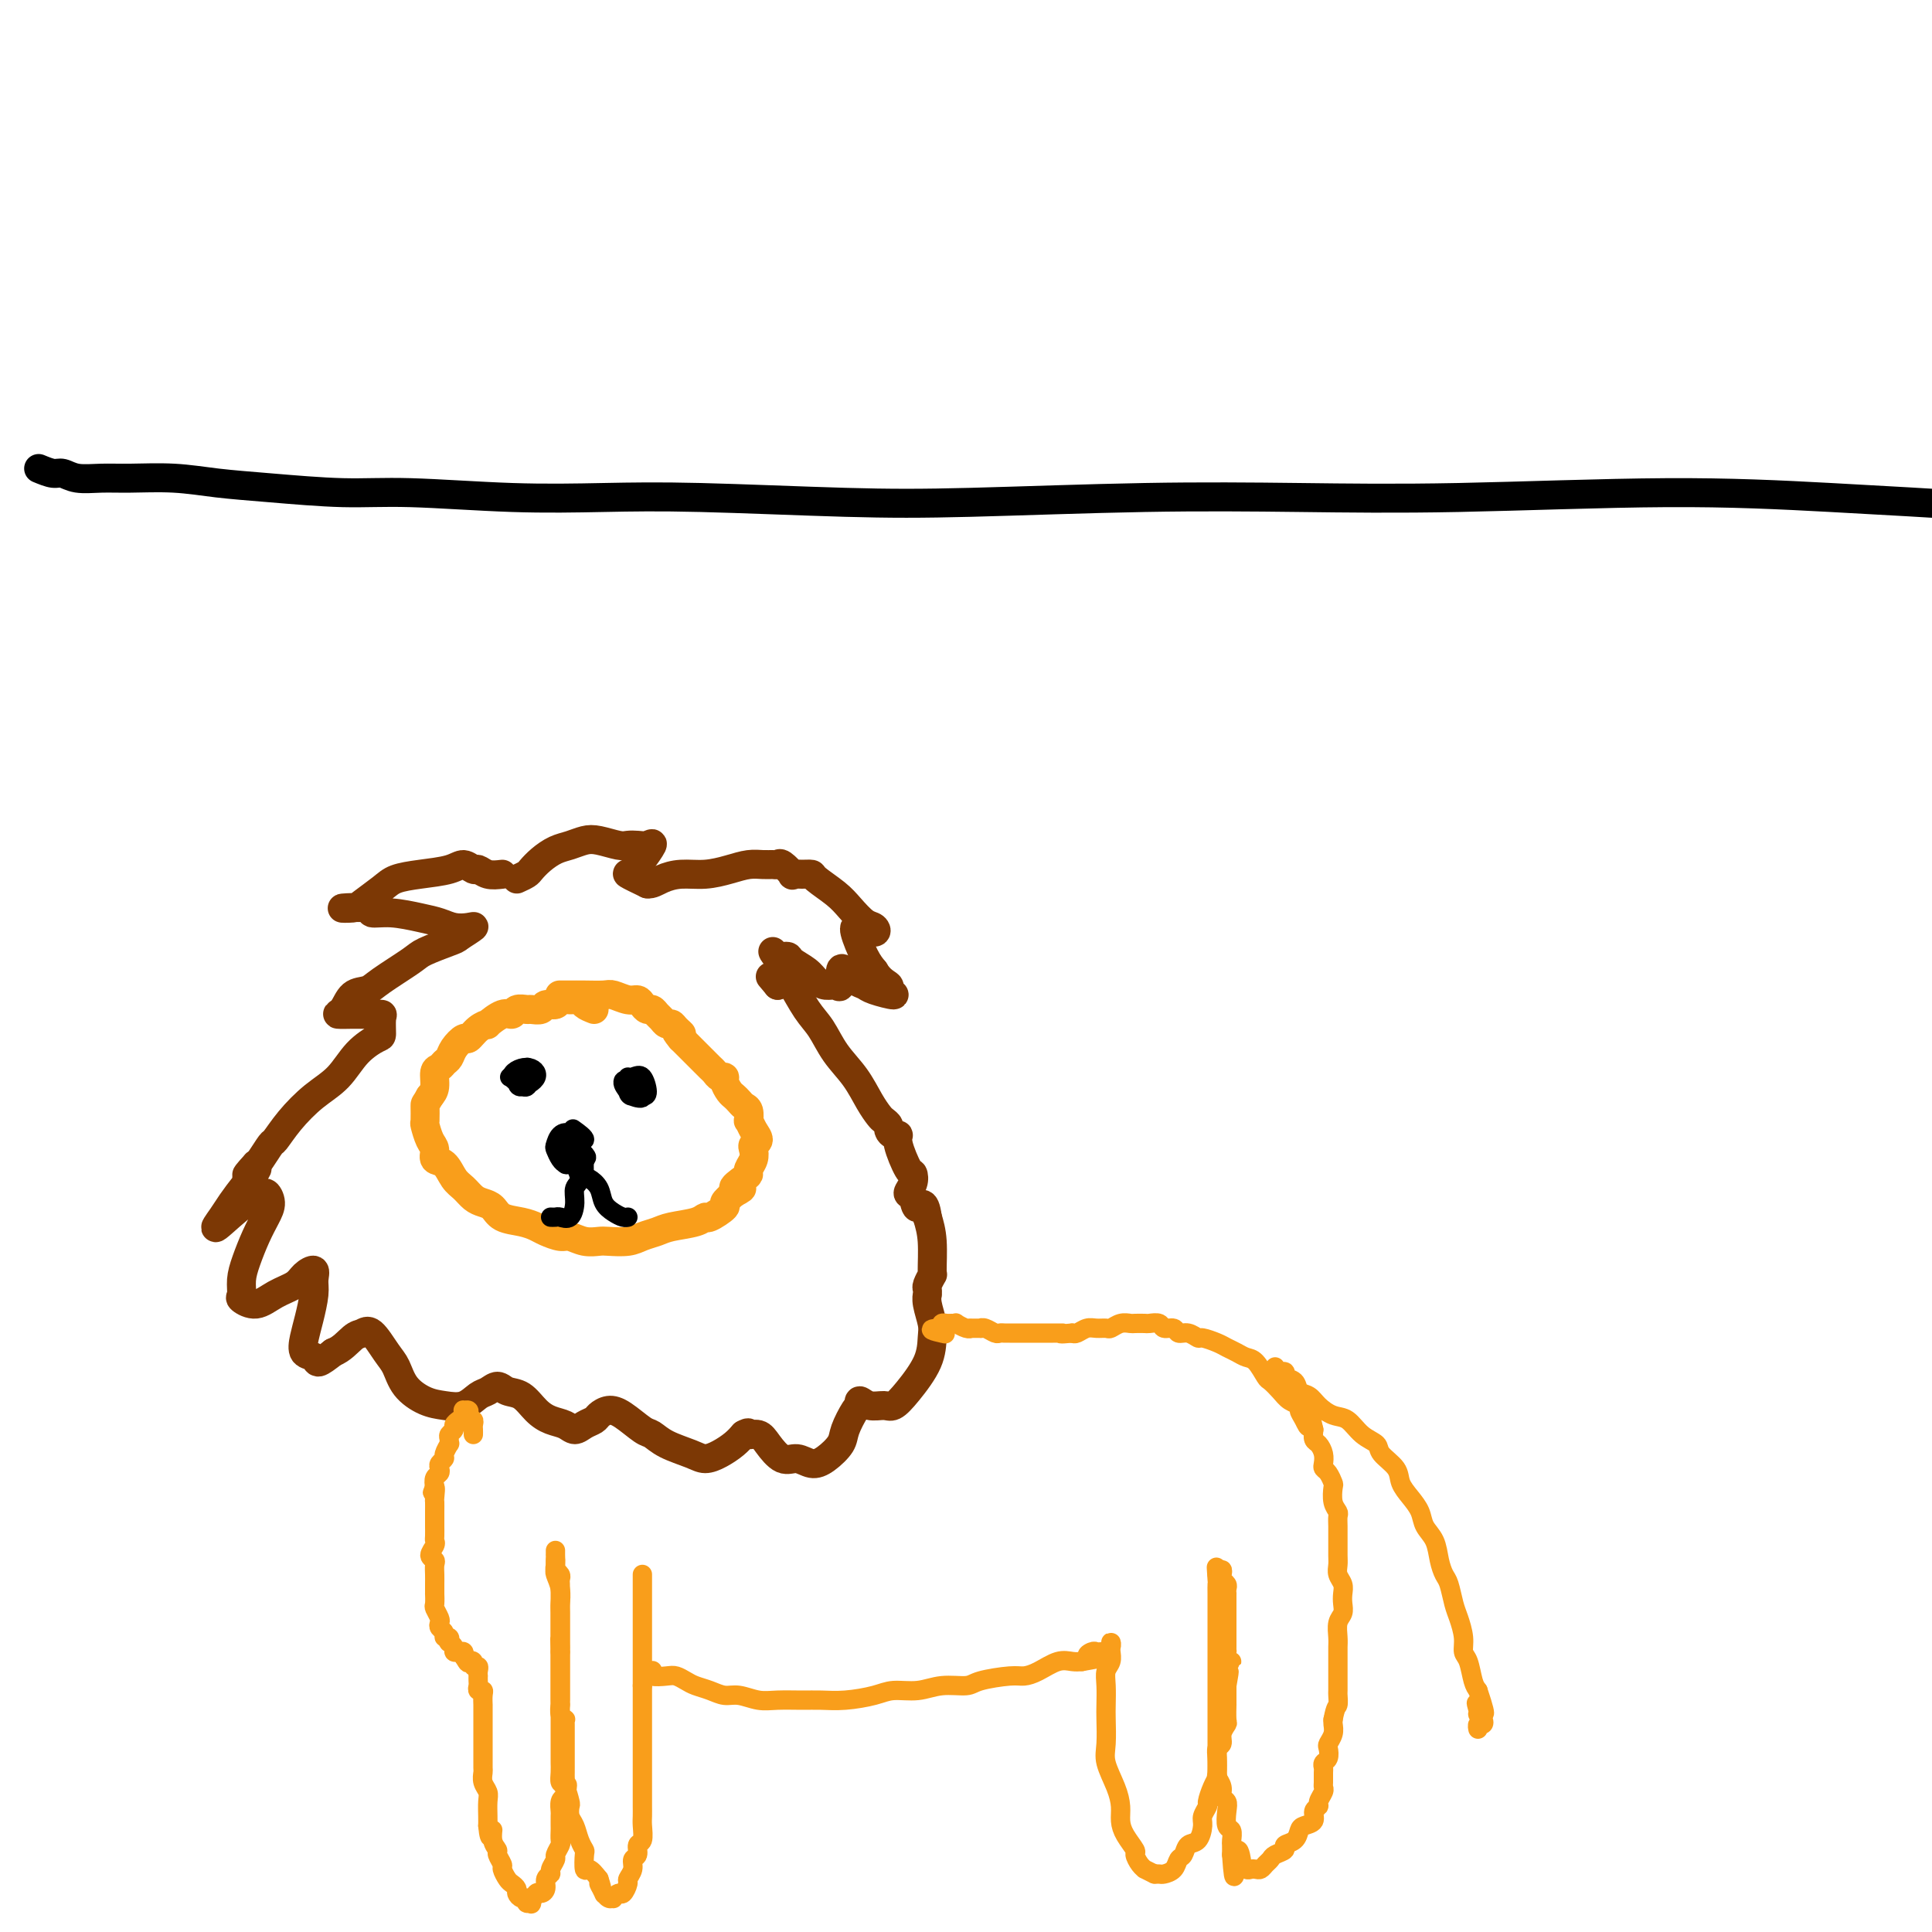 <svg viewBox='0 0 400 400' version='1.1' xmlns='http://www.w3.org/2000/svg' xmlns:xlink='http://www.w3.org/1999/xlink'><g fill='none' stroke='#000000' stroke-width='6' stroke-linecap='round' stroke-linejoin='round'><path d='M8,97c1.101,0.453 2.201,0.906 3,1c0.799,0.094 1.295,-0.172 2,0c0.705,0.172 1.619,0.781 3,1c1.381,0.219 3.229,0.047 5,0c1.771,-0.047 3.467,0.030 6,0c2.533,-0.030 5.905,-0.167 9,0c3.095,0.167 5.915,0.637 9,1c3.085,0.363 6.435,0.619 11,1c4.565,0.381 10.344,0.886 15,1c4.656,0.114 8.189,-0.162 14,0c5.811,0.162 13.901,0.762 21,1c7.099,0.238 13.209,0.113 19,0c5.791,-0.113 11.265,-0.213 20,0c8.735,0.213 20.732,0.738 30,1c9.268,0.262 15.807,0.262 26,0c10.193,-0.262 24.040,-0.786 36,-1c11.960,-0.214 22.033,-0.119 32,0c9.967,0.119 19.828,0.261 33,0c13.172,-0.261 29.655,-0.925 43,-1c13.345,-0.075 23.553,0.439 34,1c10.447,0.561 21.134,1.170 34,2c12.866,0.830 27.913,1.882 40,3c12.087,1.118 21.216,2.301 28,3c6.784,0.699 11.224,0.914 13,1c1.776,0.086 0.888,0.043 0,0'/></g>
<g fill='none' stroke='#7C3805' stroke-width='6' stroke-linecap='round' stroke-linejoin='round'><path d='M104,181c-1.059,0.123 -2.119,0.246 -3,0c-0.881,-0.246 -1.585,-0.862 -2,-1c-0.415,-0.138 -0.541,0.200 -1,0c-0.459,-0.200 -1.251,-0.939 -2,-1c-0.749,-0.061 -1.454,0.554 -3,1c-1.546,0.446 -3.931,0.722 -6,1c-2.069,0.278 -3.821,0.558 -5,1c-1.179,0.442 -1.786,1.046 -3,2c-1.214,0.954 -3.036,2.260 -4,3c-0.964,0.740 -1.072,0.916 -2,1c-0.928,0.084 -2.678,0.078 -2,0c0.678,-0.078 3.784,-0.228 5,0c1.216,0.228 0.541,0.835 1,1c0.459,0.165 2.052,-0.113 4,0c1.948,0.113 4.251,0.617 6,1c1.749,0.383 2.944,0.644 4,1c1.056,0.356 1.974,0.807 3,1c1.026,0.193 2.161,0.129 3,0c0.839,-0.129 1.383,-0.323 1,0c-0.383,0.323 -1.691,1.161 -3,2'/><path d='M95,194c-0.484,0.432 -0.695,0.512 -2,1c-1.305,0.488 -3.704,1.386 -5,2c-1.296,0.614 -1.488,0.945 -3,2c-1.512,1.055 -4.345,2.833 -6,4c-1.655,1.167 -2.133,1.724 -3,2c-0.867,0.276 -2.125,0.270 -3,1c-0.875,0.730 -1.367,2.196 -2,3c-0.633,0.804 -1.406,0.947 -1,1c0.406,0.053 1.989,0.015 3,0c1.011,-0.015 1.448,-0.007 2,0c0.552,0.007 1.219,0.014 2,0c0.781,-0.014 1.675,-0.049 2,0c0.325,0.049 0.080,0.183 0,1c-0.080,0.817 0.006,2.317 0,3c-0.006,0.683 -0.105,0.548 -1,1c-0.895,0.452 -2.587,1.491 -4,3c-1.413,1.509 -2.549,3.487 -4,5c-1.451,1.513 -3.219,2.559 -5,4c-1.781,1.441 -3.577,3.276 -5,5c-1.423,1.724 -2.474,3.339 -3,4c-0.526,0.661 -0.526,0.370 -1,1c-0.474,0.630 -1.421,2.180 -2,3c-0.579,0.820 -0.789,0.910 -1,1'/><path d='M53,241c-3.944,4.277 -0.803,1.470 0,1c0.803,-0.470 -0.732,1.397 -2,3c-1.268,1.603 -2.270,2.942 -3,4c-0.730,1.058 -1.188,1.833 -2,3c-0.812,1.167 -1.979,2.724 -1,2c0.979,-0.724 4.102,-3.731 6,-5c1.898,-1.269 2.569,-0.802 3,-1c0.431,-0.198 0.620,-1.060 1,-1c0.380,0.060 0.949,1.044 1,2c0.051,0.956 -0.417,1.885 -1,3c-0.583,1.115 -1.283,2.417 -2,4c-0.717,1.583 -1.452,3.449 -2,5c-0.548,1.551 -0.910,2.788 -1,4c-0.090,1.212 0.091,2.400 0,3c-0.091,0.600 -0.453,0.614 0,1c0.453,0.386 1.723,1.146 3,1c1.277,-0.146 2.563,-1.196 4,-2c1.437,-0.804 3.027,-1.361 4,-2c0.973,-0.639 1.330,-1.361 2,-2c0.670,-0.639 1.655,-1.196 2,-1c0.345,0.196 0.052,1.145 0,2c-0.052,0.855 0.137,1.615 0,3c-0.137,1.385 -0.599,3.396 -1,5c-0.401,1.604 -0.740,2.803 -1,4c-0.260,1.197 -0.441,2.393 0,3c0.441,0.607 1.503,0.625 2,1c0.497,0.375 0.428,1.107 1,1c0.572,-0.107 1.786,-1.054 3,-2'/><path d='M69,280c1.734,-0.634 3.070,-2.218 4,-3c0.930,-0.782 1.455,-0.761 2,-1c0.545,-0.239 1.111,-0.737 2,0c0.889,0.737 2.103,2.708 3,4c0.897,1.292 1.479,1.903 2,3c0.521,1.097 0.983,2.679 2,4c1.017,1.321 2.590,2.380 4,3c1.410,0.620 2.657,0.803 4,1c1.343,0.197 2.782,0.410 4,0c1.218,-0.410 2.216,-1.443 3,-2c0.784,-0.557 1.354,-0.637 2,-1c0.646,-0.363 1.369,-1.008 2,-1c0.631,0.008 1.170,0.670 2,1c0.830,0.330 1.952,0.328 3,1c1.048,0.672 2.024,2.020 3,3c0.976,0.980 1.953,1.594 3,2c1.047,0.406 2.164,0.603 3,1c0.836,0.397 1.392,0.992 2,1c0.608,0.008 1.267,-0.571 2,-1c0.733,-0.429 1.541,-0.707 2,-1c0.459,-0.293 0.570,-0.602 1,-1c0.430,-0.398 1.180,-0.885 2,-1c0.820,-0.115 1.711,0.144 3,1c1.289,0.856 2.978,2.311 4,3c1.022,0.689 1.379,0.613 2,1c0.621,0.387 1.507,1.236 3,2c1.493,0.764 3.593,1.442 5,2c1.407,0.558 2.119,0.995 3,1c0.881,0.005 1.929,-0.422 3,-1c1.071,-0.578 2.163,-1.308 3,-2c0.837,-0.692 1.418,-1.346 2,-2'/><path d='M154,297c1.365,-0.754 0.777,-0.140 1,0c0.223,0.140 1.256,-0.193 2,0c0.744,0.193 1.199,0.912 2,2c0.801,1.088 1.949,2.545 3,3c1.051,0.455 2.007,-0.092 3,0c0.993,0.092 2.024,0.823 3,1c0.976,0.177 1.897,-0.202 3,-1c1.103,-0.798 2.387,-2.016 3,-3c0.613,-0.984 0.555,-1.732 1,-3c0.445,-1.268 1.392,-3.054 2,-4c0.608,-0.946 0.877,-1.053 1,-1c0.123,0.053 0.101,0.265 0,0c-0.101,-0.265 -0.282,-1.006 0,-1c0.282,0.006 1.028,0.758 2,1c0.972,0.242 2.169,-0.025 3,0c0.831,0.025 1.295,0.342 2,0c0.705,-0.342 1.649,-1.345 3,-3c1.351,-1.655 3.108,-3.964 4,-6c0.892,-2.036 0.918,-3.798 1,-5c0.082,-1.202 0.218,-1.842 0,-3c-0.218,-1.158 -0.792,-2.834 -1,-4c-0.208,-1.166 -0.052,-1.823 0,-2c0.052,-0.177 -0.000,0.126 0,0c0.000,-0.126 0.053,-0.679 0,-1c-0.053,-0.321 -0.213,-0.409 0,-1c0.213,-0.591 0.799,-1.684 1,-2c0.201,-0.316 0.016,0.146 0,-1c-0.016,-1.146 0.138,-3.899 0,-6c-0.138,-2.101 -0.569,-3.551 -1,-5'/><path d='M192,252c-0.567,-4.209 -1.486,-2.232 -2,-2c-0.514,0.232 -0.623,-1.282 -1,-2c-0.377,-0.718 -1.023,-0.640 -1,-1c0.023,-0.360 0.715,-1.158 1,-2c0.285,-0.842 0.165,-1.727 0,-2c-0.165,-0.273 -0.374,0.068 -1,-1c-0.626,-1.068 -1.670,-3.543 -2,-5c-0.330,-1.457 0.052,-1.896 0,-2c-0.052,-0.104 -0.538,0.128 -1,0c-0.462,-0.128 -0.900,-0.616 -1,-1c-0.100,-0.384 0.137,-0.664 0,-1c-0.137,-0.336 -0.648,-0.728 -1,-1c-0.352,-0.272 -0.544,-0.425 -1,-1c-0.456,-0.575 -1.174,-1.572 -2,-3c-0.826,-1.428 -1.759,-3.287 -3,-5c-1.241,-1.713 -2.791,-3.281 -4,-5c-1.209,-1.719 -2.078,-3.590 -3,-5c-0.922,-1.410 -1.896,-2.358 -3,-4c-1.104,-1.642 -2.337,-3.976 -3,-5c-0.663,-1.024 -0.755,-0.737 -1,-1c-0.245,-0.263 -0.641,-1.075 -1,-1c-0.359,0.075 -0.679,1.038 -1,2'/><path d='M161,204c-2.667,-3.167 -1.333,-1.583 0,0'/><path d='M107,182c0.773,-0.355 1.547,-0.711 2,-1c0.453,-0.289 0.586,-0.512 1,-1c0.414,-0.488 1.110,-1.242 2,-2c0.890,-0.758 1.975,-1.520 3,-2c1.025,-0.480 1.990,-0.679 3,-1c1.010,-0.321 2.066,-0.766 3,-1c0.934,-0.234 1.745,-0.258 3,0c1.255,0.258 2.955,0.798 4,1c1.045,0.202 1.435,0.066 2,0c0.565,-0.066 1.305,-0.062 2,0c0.695,0.062 1.346,0.181 2,0c0.654,-0.181 1.312,-0.661 1,0c-0.312,0.661 -1.593,2.463 -2,3c-0.407,0.537 0.059,-0.190 0,0c-0.059,0.190 -0.645,1.298 -1,2c-0.355,0.702 -0.480,0.997 -1,1c-0.520,0.003 -1.434,-0.285 -1,0c0.434,0.285 2.217,1.142 4,2'/><path d='M134,183c0.964,0.147 1.875,-0.486 3,-1c1.125,-0.514 2.465,-0.908 4,-1c1.535,-0.092 3.265,0.119 5,0c1.735,-0.119 3.473,-0.567 5,-1c1.527,-0.433 2.842,-0.850 4,-1c1.158,-0.150 2.161,-0.033 3,0c0.839,0.033 1.516,-0.019 2,0c0.484,0.019 0.776,0.110 1,0c0.224,-0.110 0.379,-0.422 1,0c0.621,0.422 1.708,1.579 2,2c0.292,0.421 -0.210,0.108 0,0c0.210,-0.108 1.133,-0.010 2,0c0.867,0.010 1.678,-0.067 2,0c0.322,0.067 0.156,0.280 1,1c0.844,0.720 2.698,1.949 4,3c1.302,1.051 2.052,1.924 3,3c0.948,1.076 2.095,2.354 3,3c0.905,0.646 1.569,0.659 2,1c0.431,0.341 0.629,1.011 0,1c-0.629,-0.011 -2.086,-0.704 -3,-1c-0.914,-0.296 -1.284,-0.195 -1,1c0.284,1.195 1.224,3.484 2,5c0.776,1.516 1.388,2.258 2,3'/><path d='M181,201c1.175,2.031 2.614,2.608 3,3c0.386,0.392 -0.281,0.601 0,1c0.281,0.399 1.508,0.990 1,1c-0.508,0.010 -2.753,-0.561 -4,-1c-1.247,-0.439 -1.496,-0.747 -2,-1c-0.504,-0.253 -1.262,-0.450 -2,-1c-0.738,-0.550 -1.458,-1.453 -2,-2c-0.542,-0.547 -0.908,-0.737 -1,0c-0.092,0.737 0.090,2.402 0,3c-0.090,0.598 -0.452,0.129 -1,0c-0.548,-0.129 -1.284,0.080 -2,0c-0.716,-0.080 -1.414,-0.451 -2,-1c-0.586,-0.549 -1.061,-1.275 -2,-2c-0.939,-0.725 -2.343,-1.448 -3,-2c-0.657,-0.552 -0.568,-0.931 -1,-1c-0.432,-0.069 -1.386,0.174 -2,0c-0.614,-0.174 -0.890,-0.764 -1,-1c-0.110,-0.236 -0.055,-0.118 0,0'/></g>
<g fill='none' stroke='#F99E1B' stroke-width='6' stroke-linecap='round' stroke-linejoin='round'><path d='M123,209c-0.778,-0.307 -1.555,-0.614 -2,-1c-0.445,-0.386 -0.557,-0.851 -1,-1c-0.443,-0.149 -1.217,0.016 -2,0c-0.783,-0.016 -1.576,-0.215 -2,0c-0.424,0.215 -0.480,0.842 -1,1c-0.520,0.158 -1.505,-0.155 -2,0c-0.495,0.155 -0.499,0.778 -1,1c-0.501,0.222 -1.498,0.043 -2,0c-0.502,-0.043 -0.510,0.049 -1,0c-0.490,-0.049 -1.460,-0.238 -2,0c-0.540,0.238 -0.648,0.903 -1,1c-0.352,0.097 -0.949,-0.372 -2,0c-1.051,0.372 -2.557,1.587 -3,2c-0.443,0.413 0.176,0.025 0,0c-0.176,-0.025 -1.146,0.312 -2,1c-0.854,0.688 -1.591,1.728 -2,2c-0.409,0.272 -0.491,-0.225 -1,0c-0.509,0.225 -1.447,1.172 -2,2c-0.553,0.828 -0.722,1.538 -1,2c-0.278,0.462 -0.666,0.676 -1,1c-0.334,0.324 -0.615,0.757 -1,1c-0.385,0.243 -0.873,0.296 -1,1c-0.127,0.704 0.107,2.058 0,3c-0.107,0.942 -0.553,1.471 -1,2'/><path d='M89,227c-1.003,1.823 -1.011,1.380 -1,2c0.011,0.620 0.040,2.303 0,3c-0.040,0.697 -0.148,0.408 0,1c0.148,0.592 0.553,2.063 1,3c0.447,0.937 0.935,1.339 1,2c0.065,0.661 -0.292,1.581 0,2c0.292,0.419 1.233,0.336 2,1c0.767,0.664 1.361,2.075 2,3c0.639,0.925 1.324,1.365 2,2c0.676,0.635 1.342,1.465 2,2c0.658,0.535 1.307,0.773 2,1c0.693,0.227 1.430,0.442 2,1c0.570,0.558 0.972,1.460 2,2c1.028,0.540 2.683,0.718 4,1c1.317,0.282 2.295,0.668 3,1c0.705,0.332 1.138,0.611 2,1c0.862,0.389 2.154,0.889 3,1c0.846,0.111 1.244,-0.166 2,0c0.756,0.166 1.868,0.773 3,1c1.132,0.227 2.285,0.072 3,0c0.715,-0.072 0.993,-0.061 2,0c1.007,0.061 2.742,0.171 4,0c1.258,-0.171 2.039,-0.625 3,-1c0.961,-0.375 2.100,-0.673 3,-1c0.900,-0.327 1.559,-0.683 3,-1c1.441,-0.317 3.663,-0.595 5,-1c1.337,-0.405 1.789,-0.937 2,-1c0.211,-0.063 0.180,0.344 1,0c0.820,-0.344 2.490,-1.439 3,-2c0.510,-0.561 -0.140,-0.589 0,-1c0.140,-0.411 1.070,-1.206 2,-2'/><path d='M152,247c3.299,-1.666 0.548,-0.830 0,-1c-0.548,-0.170 1.107,-1.345 2,-2c0.893,-0.655 1.023,-0.792 1,-1c-0.023,-0.208 -0.198,-0.489 0,-1c0.198,-0.511 0.768,-1.253 1,-2c0.232,-0.747 0.125,-1.501 0,-2c-0.125,-0.499 -0.268,-0.745 0,-1c0.268,-0.255 0.948,-0.520 1,-1c0.052,-0.480 -0.525,-1.175 -1,-2c-0.475,-0.825 -0.848,-1.779 -1,-2c-0.152,-0.221 -0.082,0.291 0,0c0.082,-0.291 0.177,-1.387 0,-2c-0.177,-0.613 -0.626,-0.745 -1,-1c-0.374,-0.255 -0.674,-0.633 -1,-1c-0.326,-0.367 -0.679,-0.725 -1,-1c-0.321,-0.275 -0.611,-0.469 -1,-1c-0.389,-0.531 -0.878,-1.399 -1,-2c-0.122,-0.601 0.122,-0.935 0,-1c-0.122,-0.065 -0.610,0.137 -1,0c-0.390,-0.137 -0.683,-0.615 -1,-1c-0.317,-0.385 -0.659,-0.677 -1,-1c-0.341,-0.323 -0.683,-0.678 -1,-1c-0.317,-0.322 -0.610,-0.611 -1,-1c-0.390,-0.389 -0.878,-0.878 -1,-1c-0.122,-0.122 0.122,0.122 0,0c-0.122,-0.122 -0.610,-0.610 -1,-1c-0.390,-0.390 -0.683,-0.683 -1,-1c-0.317,-0.317 -0.659,-0.659 -1,-1'/><path d='M141,215c-2.118,-2.504 -0.413,-1.262 0,-1c0.413,0.262 -0.467,-0.454 -1,-1c-0.533,-0.546 -0.720,-0.921 -1,-1c-0.280,-0.079 -0.652,0.137 -1,0c-0.348,-0.137 -0.671,-0.628 -1,-1c-0.329,-0.372 -0.665,-0.626 -1,-1c-0.335,-0.374 -0.669,-0.870 -1,-1c-0.331,-0.130 -0.659,0.105 -1,0c-0.341,-0.105 -0.694,-0.550 -1,-1c-0.306,-0.450 -0.564,-0.905 -1,-1c-0.436,-0.095 -1.051,0.171 -2,0c-0.949,-0.171 -2.234,-0.778 -3,-1c-0.766,-0.222 -1.015,-0.060 -2,0c-0.985,0.060 -2.707,0.016 -4,0c-1.293,-0.016 -2.156,-0.004 -3,0c-0.844,0.004 -1.670,0.001 -2,0c-0.330,-0.001 -0.165,-0.001 0,0'/></g>
<g fill='none' stroke='#000000' stroke-width='4' stroke-linecap='round' stroke-linejoin='round'><path d='M107,224c0.736,0.631 1.472,1.262 2,1c0.528,-0.262 0.849,-1.416 1,-2c0.151,-0.584 0.132,-0.596 0,-1c-0.132,-0.404 -0.377,-1.199 -1,-1c-0.623,0.199 -1.624,1.393 -2,2c-0.376,0.607 -0.126,0.627 0,1c0.126,0.373 0.128,1.100 1,1c0.872,-0.100 2.615,-1.027 3,-2c0.385,-0.973 -0.588,-1.993 -2,-2c-1.412,-0.007 -3.265,0.998 -3,2c0.265,1.002 2.647,2.001 3,2c0.353,-0.001 -1.324,-1.000 -3,-2'/><path d='M106,223c-0.833,0.000 -0.417,0.000 0,0'/><path d='M130,223c-0.062,1.156 -0.124,2.313 0,3c0.124,0.687 0.434,0.905 1,1c0.566,0.095 1.387,0.066 2,0c0.613,-0.066 1.019,-0.169 1,-1c-0.019,-0.831 -0.463,-2.392 -1,-3c-0.537,-0.608 -1.167,-0.265 -2,0c-0.833,0.265 -1.869,0.452 -2,1c-0.131,0.548 0.645,1.457 1,2c0.355,0.543 0.291,0.720 1,1c0.709,0.280 2.190,0.663 2,0c-0.190,-0.663 -2.051,-2.371 -3,-3c-0.949,-0.629 -0.985,-0.180 -1,0c-0.015,0.180 -0.007,0.090 0,0'/><path d='M117,237c0.394,0.322 0.788,0.644 1,1c0.212,0.356 0.242,0.745 1,1c0.758,0.255 2.242,0.376 2,0c-0.242,-0.376 -2.212,-1.250 -3,-2c-0.788,-0.750 -0.394,-1.375 0,-2'/><path d='M118,235c-0.550,-0.732 -1.426,-0.560 -2,0c-0.574,0.560 -0.847,1.510 -1,2c-0.153,0.490 -0.188,0.520 0,1c0.188,0.480 0.598,1.408 1,2c0.402,0.592 0.796,0.846 1,1c0.204,0.154 0.219,0.209 1,0c0.781,-0.209 2.328,-0.681 3,-1c0.672,-0.319 0.470,-0.485 0,-1c-0.470,-0.515 -1.209,-1.378 -2,-2c-0.791,-0.622 -1.635,-1.002 -1,-1c0.635,0.002 2.748,0.385 3,0c0.252,-0.385 -1.357,-1.539 -2,-2c-0.643,-0.461 -0.322,-0.231 0,0'/><path d='M117,238c0.884,0.812 1.768,1.623 2,2c0.232,0.377 -0.189,0.319 0,1c0.189,0.681 0.986,2.102 1,3c0.014,0.898 -0.755,1.274 -1,2c-0.245,0.726 0.036,1.802 0,3c-0.036,1.198 -0.388,2.517 -1,3c-0.612,0.483 -1.484,0.129 -2,0c-0.516,-0.129 -0.677,-0.035 -1,0c-0.323,0.035 -0.806,0.010 -1,0c-0.194,-0.010 -0.097,-0.005 0,0'/><path d='M121,239c-0.057,1.617 -0.115,3.235 0,4c0.115,0.765 0.401,0.678 1,1c0.599,0.322 1.509,1.053 2,2c0.491,0.947 0.562,2.110 1,3c0.438,0.890 1.241,1.507 2,2c0.759,0.493 1.474,0.864 2,1c0.526,0.136 0.865,0.039 1,0c0.135,-0.039 0.068,-0.019 0,0'/></g>
<g fill='none' stroke='#F99E1B' stroke-width='4' stroke-linecap='round' stroke-linejoin='round'><path d='M98,297c0.008,-0.339 0.016,-0.679 0,-1c-0.016,-0.321 -0.057,-0.625 0,-1c0.057,-0.375 0.212,-0.822 0,-1c-0.212,-0.178 -0.793,-0.086 -1,0c-0.207,0.086 -0.042,0.166 0,0c0.042,-0.166 -0.041,-0.577 0,-1c0.041,-0.423 0.204,-0.856 0,-1c-0.204,-0.144 -0.777,0.003 -1,0c-0.223,-0.003 -0.097,-0.156 0,0c0.097,0.156 0.166,0.619 0,1c-0.166,0.381 -0.566,0.679 -1,1c-0.434,0.321 -0.901,0.665 -1,1c-0.099,0.335 0.171,0.662 0,1c-0.171,0.338 -0.782,0.686 -1,1c-0.218,0.314 -0.043,0.595 0,1c0.043,0.405 -0.045,0.935 0,1c0.045,0.065 0.222,-0.333 0,0c-0.222,0.333 -0.843,1.399 -1,2c-0.157,0.601 0.150,0.738 0,1c-0.150,0.262 -0.759,0.650 -1,1c-0.241,0.350 -0.116,0.661 0,1c0.116,0.339 0.224,0.707 0,1c-0.224,0.293 -0.778,0.512 -1,1c-0.222,0.488 -0.111,1.244 0,2'/><path d='M90,308c-0.928,2.364 -0.249,0.272 0,0c0.249,-0.272 0.067,1.274 0,2c-0.067,0.726 -0.018,0.632 0,1c0.018,0.368 0.004,1.198 0,2c-0.004,0.802 0.000,1.576 0,2c-0.000,0.424 -0.005,0.499 0,1c0.005,0.501 0.019,1.430 0,2c-0.019,0.570 -0.072,0.782 0,1c0.072,0.218 0.268,0.443 0,1c-0.268,0.557 -1.000,1.447 -1,2c0.000,0.553 0.732,0.769 1,1c0.268,0.231 0.072,0.477 0,1c-0.072,0.523 -0.019,1.324 0,2c0.019,0.676 0.004,1.227 0,2c-0.004,0.773 0.003,1.769 0,2c-0.003,0.231 -0.014,-0.303 0,0c0.014,0.303 0.055,1.443 0,2c-0.055,0.557 -0.207,0.530 0,1c0.207,0.470 0.772,1.436 1,2c0.228,0.564 0.117,0.724 0,1c-0.117,0.276 -0.241,0.666 0,1c0.241,0.334 0.848,0.610 1,1c0.152,0.390 -0.152,0.892 0,1c0.152,0.108 0.758,-0.178 1,0c0.242,0.178 0.120,0.818 0,1c-0.120,0.182 -0.239,-0.096 0,0c0.239,0.096 0.835,0.564 1,1c0.165,0.436 -0.100,0.838 0,1c0.100,0.162 0.565,0.082 1,0c0.435,-0.082 0.838,-0.166 1,0c0.162,0.166 0.081,0.583 0,1'/><path d='M96,343c1.090,1.791 0.814,1.267 1,1c0.186,-0.267 0.834,-0.278 1,0c0.166,0.278 -0.152,0.844 0,1c0.152,0.156 0.773,-0.099 1,0c0.227,0.099 0.061,0.551 0,1c-0.061,0.449 -0.017,0.895 0,1c0.017,0.105 0.008,-0.130 0,0c-0.008,0.130 -0.016,0.625 0,1c0.016,0.375 0.057,0.630 0,1c-0.057,0.370 -0.211,0.854 0,1c0.211,0.146 0.789,-0.044 1,0c0.211,0.044 0.057,0.324 0,1c-0.057,0.676 -0.015,1.748 0,2c0.015,0.252 0.004,-0.316 0,0c-0.004,0.316 -0.001,1.515 0,2c0.001,0.485 0.000,0.257 0,1c-0.000,0.743 -0.000,2.456 0,3c0.000,0.544 -0.000,-0.082 0,0c0.000,0.082 0.000,0.872 0,2c-0.000,1.128 -0.001,2.595 0,3c0.001,0.405 0.004,-0.253 0,0c-0.004,0.253 -0.015,1.418 0,2c0.015,0.582 0.057,0.582 0,1c-0.057,0.418 -0.211,1.253 0,2c0.211,0.747 0.789,1.406 1,2c0.211,0.594 0.057,1.121 0,2c-0.057,0.879 -0.016,2.108 0,3c0.016,0.892 0.008,1.446 0,2'/><path d='M101,378c0.399,4.312 0.895,1.593 1,1c0.105,-0.593 -0.183,0.939 0,2c0.183,1.061 0.837,1.650 1,2c0.163,0.350 -0.164,0.461 0,1c0.164,0.539 0.818,1.506 1,2c0.182,0.494 -0.110,0.513 0,1c0.110,0.487 0.621,1.441 1,2c0.379,0.559 0.628,0.723 1,1c0.372,0.277 0.869,0.667 1,1c0.131,0.333 -0.105,0.611 0,1c0.105,0.389 0.549,0.891 1,1c0.451,0.109 0.909,-0.175 1,0c0.091,0.175 -0.183,0.808 0,1c0.183,0.192 0.824,-0.056 1,0c0.176,0.056 -0.112,0.415 0,0c0.112,-0.415 0.622,-1.603 1,-2c0.378,-0.397 0.622,-0.003 1,0c0.378,0.003 0.890,-0.384 1,-1c0.110,-0.616 -0.182,-1.459 0,-2c0.182,-0.541 0.837,-0.779 1,-1c0.163,-0.221 -0.167,-0.425 0,-1c0.167,-0.575 0.829,-1.520 1,-2c0.171,-0.480 -0.150,-0.495 0,-1c0.150,-0.505 0.772,-1.501 1,-2c0.228,-0.499 0.061,-0.500 0,-1c-0.061,-0.500 -0.017,-1.500 0,-2c0.017,-0.500 0.007,-0.501 0,-1c-0.007,-0.499 -0.012,-1.494 0,-2c0.012,-0.506 0.042,-0.521 0,-1c-0.042,-0.479 -0.155,-1.423 0,-2c0.155,-0.577 0.577,-0.789 1,-1'/><path d='M117,372c0.928,-3.576 0.249,-2.515 0,-2c-0.249,0.515 -0.067,0.484 0,0c0.067,-0.484 0.018,-1.420 0,-2c-0.018,-0.580 -0.005,-0.803 0,-1c0.005,-0.197 0.001,-0.367 0,-1c-0.001,-0.633 -0.000,-1.728 0,-2c0.000,-0.272 0.000,0.278 0,0c-0.000,-0.278 -0.000,-1.384 0,-2c0.000,-0.616 0.000,-0.742 0,-1c-0.000,-0.258 -0.000,-0.647 0,-1c0.000,-0.353 0.001,-0.668 0,-1c-0.001,-0.332 -0.004,-0.679 0,-1c0.004,-0.321 0.015,-0.616 0,-1c-0.015,-0.384 -0.057,-0.859 0,-1c0.057,-0.141 0.211,0.050 0,0c-0.211,-0.050 -0.789,-0.342 -1,-1c-0.211,-0.658 -0.057,-1.682 0,-2c0.057,-0.318 0.015,0.069 0,0c-0.015,-0.069 -0.004,-0.596 0,-1c0.004,-0.404 0.001,-0.687 0,-1c-0.001,-0.313 -0.000,-0.656 0,-1c0.000,-0.344 0.000,-0.687 0,-1c-0.000,-0.313 -0.000,-0.595 0,-1c0.000,-0.405 0.000,-0.935 0,-1c-0.000,-0.065 -0.000,0.333 0,0c0.000,-0.333 0.000,-1.399 0,-2c-0.000,-0.601 -0.000,-0.739 0,-1c0.000,-0.261 0.000,-0.646 0,-1c-0.000,-0.354 -0.000,-0.677 0,-1'/><path d='M116,342c-0.155,-4.815 -0.041,-1.852 0,-1c0.041,0.852 0.011,-0.405 0,-1c-0.011,-0.595 -0.003,-0.527 0,-1c0.003,-0.473 0.001,-1.485 0,-2c-0.001,-0.515 -0.000,-0.532 0,-1c0.000,-0.468 0.000,-1.387 0,-2c-0.000,-0.613 -0.000,-0.920 0,-1c0.000,-0.080 -0.000,0.067 0,0c0.000,-0.067 0.000,-0.346 0,-1c-0.000,-0.654 -0.000,-1.681 0,-2c0.000,-0.319 0.001,0.069 0,0c-0.001,-0.069 -0.004,-0.596 0,-1c0.004,-0.404 0.015,-0.684 0,-1c-0.015,-0.316 -0.057,-0.667 0,-1c0.057,-0.333 0.211,-0.649 0,-1c-0.211,-0.351 -0.789,-0.739 -1,-1c-0.211,-0.261 -0.057,-0.396 0,-1c0.057,-0.604 0.015,-1.677 0,-2c-0.015,-0.323 -0.004,0.105 0,0c0.004,-0.105 0.001,-0.744 0,-1c-0.001,-0.256 -0.001,-0.128 0,0'/><path d='M115,323c-0.008,0.321 -0.016,0.643 0,1c0.016,0.357 0.057,0.750 0,1c-0.057,0.250 -0.211,0.356 0,1c0.211,0.644 0.789,1.825 1,3c0.211,1.175 0.057,2.344 0,3c-0.057,0.656 -0.015,0.797 0,2c0.015,1.203 0.004,3.466 0,5c-0.004,1.534 -0.001,2.339 0,3c0.001,0.661 0.000,1.179 0,2c-0.000,0.821 -0.000,1.945 0,3c0.000,1.055 0.000,2.040 0,3c-0.000,0.960 -0.000,1.894 0,3c0.000,1.106 0.000,2.384 0,3c-0.000,0.616 -0.000,0.570 0,1c0.000,0.430 0.000,1.336 0,2c-0.000,0.664 -0.001,1.085 0,2c0.001,0.915 0.003,2.323 0,3c-0.003,0.677 -0.011,0.623 0,1c0.011,0.377 0.042,1.185 0,2c-0.042,0.815 -0.156,1.636 0,2c0.156,0.364 0.581,0.271 1,1c0.419,0.729 0.833,2.282 1,3c0.167,0.718 0.087,0.602 0,1c-0.087,0.398 -0.181,1.308 0,2c0.181,0.692 0.636,1.164 1,2c0.364,0.836 0.636,2.037 1,3c0.364,0.963 0.821,1.689 1,2c0.179,0.311 0.079,0.207 0,1c-0.079,0.793 -0.137,2.483 0,3c0.137,0.517 0.468,-0.138 1,0c0.532,0.138 1.266,1.069 2,2'/><path d='M124,389c1.174,3.504 0.108,1.264 0,1c-0.108,-0.264 0.741,1.447 1,2c0.259,0.553 -0.071,-0.052 0,0c0.071,0.052 0.544,0.762 1,1c0.456,0.238 0.897,0.004 1,0c0.103,-0.004 -0.131,0.221 0,0c0.131,-0.221 0.628,-0.888 1,-1c0.372,-0.112 0.620,0.331 1,0c0.380,-0.331 0.890,-1.435 1,-2c0.110,-0.565 -0.182,-0.589 0,-1c0.182,-0.411 0.837,-1.207 1,-2c0.163,-0.793 -0.167,-1.581 0,-2c0.167,-0.419 0.829,-0.468 1,-1c0.171,-0.532 -0.150,-1.547 0,-2c0.150,-0.453 0.772,-0.343 1,-1c0.228,-0.657 0.061,-2.081 0,-3c-0.061,-0.919 -0.016,-1.334 0,-2c0.016,-0.666 0.004,-1.582 0,-2c-0.004,-0.418 -0.001,-0.338 0,-1c0.001,-0.662 0.000,-2.068 0,-3c-0.000,-0.932 -0.000,-1.391 0,-2c0.000,-0.609 0.000,-1.367 0,-2c-0.000,-0.633 -0.000,-1.142 0,-2c0.000,-0.858 0.000,-2.065 0,-3c-0.000,-0.935 -0.000,-1.596 0,-2c0.000,-0.404 0.000,-0.549 0,-1c-0.000,-0.451 -0.000,-1.206 0,-2c0.000,-0.794 0.000,-1.625 0,-2c-0.000,-0.375 -0.000,-0.293 0,-1c0.000,-0.707 0.000,-2.202 0,-3c-0.000,-0.798 -0.000,-0.899 0,-1'/><path d='M133,349c0.000,-5.247 0.000,-2.365 0,-2c0.000,0.365 0.000,-1.789 0,-3c0.000,-1.211 0.000,-1.480 0,-2c0.000,-0.520 0.000,-1.292 0,-2c0.000,-0.708 0.000,-1.352 0,-2c0.000,-0.648 0.000,-1.301 0,-2c0.000,-0.699 0.000,-1.444 0,-2c0.000,-0.556 0.000,-0.924 0,-1c-0.000,-0.076 0.000,0.139 0,0c0.000,-0.139 0.000,-0.634 0,-1c0.000,-0.366 0.000,-0.605 0,-1c0.000,-0.395 0.000,-0.945 0,-1c0.000,-0.055 0.000,0.386 0,0c0.000,-0.386 0.000,-1.599 0,-2c0.000,-0.401 0.000,0.008 0,0c0.000,-0.008 0.000,-0.435 0,-1c0.000,-0.565 0.000,-1.267 0,-1c0.000,0.267 0.000,1.505 0,2c0.000,0.495 0.000,0.248 0,0'/><path d='M135,346c0.078,-0.112 0.157,-0.223 0,0c-0.157,0.223 -0.548,0.781 0,1c0.548,0.219 2.037,0.100 3,0c0.963,-0.100 1.402,-0.180 2,0c0.598,0.180 1.356,0.622 2,1c0.644,0.378 1.176,0.694 2,1c0.824,0.306 1.941,0.604 3,1c1.059,0.396 2.061,0.891 3,1c0.939,0.109 1.814,-0.167 3,0c1.186,0.167 2.681,0.778 4,1c1.319,0.222 2.460,0.057 4,0c1.540,-0.057 3.478,-0.005 5,0c1.522,0.005 2.629,-0.036 4,0c1.371,0.036 3.005,0.149 5,0c1.995,-0.149 4.352,-0.561 6,-1c1.648,-0.439 2.587,-0.905 4,-1c1.413,-0.095 3.299,0.181 5,0c1.701,-0.181 3.218,-0.819 5,-1c1.782,-0.181 3.830,0.093 5,0c1.170,-0.093 1.461,-0.554 3,-1c1.539,-0.446 4.327,-0.876 6,-1c1.673,-0.124 2.230,0.058 3,0c0.770,-0.058 1.753,-0.356 3,-1c1.247,-0.644 2.759,-1.635 4,-2c1.241,-0.365 2.212,-0.104 3,0c0.788,0.104 1.394,0.052 2,0'/><path d='M224,344c8.046,-1.403 3.663,-0.912 2,-1c-1.663,-0.088 -0.604,-0.755 0,-1c0.604,-0.245 0.754,-0.068 1,0c0.246,0.068 0.588,0.028 1,0c0.412,-0.028 0.895,-0.043 1,0c0.105,0.043 -0.168,0.143 0,0c0.168,-0.143 0.778,-0.530 1,-1c0.222,-0.470 0.056,-1.024 0,-1c-0.056,0.024 -0.001,0.627 0,1c0.001,0.373 -0.052,0.516 0,1c0.052,0.484 0.210,1.310 0,2c-0.210,0.690 -0.788,1.244 -1,2c-0.212,0.756 -0.059,1.712 0,3c0.059,1.288 0.022,2.907 0,4c-0.022,1.093 -0.030,1.661 0,3c0.030,1.339 0.099,3.450 0,5c-0.099,1.550 -0.364,2.539 0,4c0.364,1.461 1.359,3.393 2,5c0.641,1.607 0.927,2.888 1,4c0.073,1.112 -0.069,2.056 0,3c0.069,0.944 0.348,1.889 1,3c0.652,1.111 1.676,2.388 2,3c0.324,0.612 -0.051,0.559 0,1c0.051,0.441 0.529,1.376 1,2c0.471,0.624 0.934,0.937 1,1c0.066,0.063 -0.267,-0.125 0,0c0.267,0.125 1.133,0.562 2,1'/><path d='M240,388c-0.520,0.004 -1.040,0.008 -1,0c0.040,-0.008 0.641,-0.028 1,0c0.359,0.028 0.476,0.105 1,0c0.524,-0.105 1.453,-0.394 2,-1c0.547,-0.606 0.711,-1.531 1,-2c0.289,-0.469 0.703,-0.481 1,-1c0.297,-0.519 0.476,-1.544 1,-2c0.524,-0.456 1.394,-0.344 2,-1c0.606,-0.656 0.950,-2.080 1,-3c0.050,-0.920 -0.193,-1.336 0,-2c0.193,-0.664 0.822,-1.577 1,-2c0.178,-0.423 -0.096,-0.358 0,-1c0.096,-0.642 0.560,-1.993 1,-3c0.440,-1.007 0.854,-1.670 1,-2c0.146,-0.330 0.024,-0.329 0,-1c-0.024,-0.671 0.050,-2.015 0,-3c-0.050,-0.985 -0.224,-1.609 0,-2c0.224,-0.391 0.845,-0.547 1,-1c0.155,-0.453 -0.154,-1.202 0,-2c0.154,-0.798 0.773,-1.645 1,-2c0.227,-0.355 0.061,-0.217 0,-1c-0.061,-0.783 -0.016,-2.488 0,-3c0.016,-0.512 0.004,0.170 0,0c-0.004,-0.170 -0.001,-1.191 0,-2c0.001,-0.809 0.001,-1.404 0,-2'/><path d='M254,349c0.923,-5.144 0.229,-2.003 0,-1c-0.229,1.003 0.005,-0.131 0,-1c-0.005,-0.869 -0.250,-1.472 0,-2c0.250,-0.528 0.995,-0.980 1,-1c0.005,-0.020 -0.731,0.393 -1,0c-0.269,-0.393 -0.072,-1.592 0,-2c0.072,-0.408 0.019,-0.025 0,0c-0.019,0.025 -0.005,-0.309 0,-1c0.005,-0.691 0.001,-1.740 0,-2c-0.001,-0.260 -0.000,0.268 0,0c0.000,-0.268 0.000,-1.333 0,-2c-0.000,-0.667 -0.000,-0.937 0,-1c0.000,-0.063 -0.000,0.080 0,0c0.000,-0.080 0.000,-0.385 0,-1c-0.000,-0.615 -0.000,-1.541 0,-2c0.000,-0.459 0.001,-0.452 0,-1c-0.001,-0.548 -0.004,-1.653 0,-2c0.004,-0.347 0.015,0.062 0,0c-0.015,-0.062 -0.056,-0.595 0,-1c0.056,-0.405 0.208,-0.680 0,-1c-0.208,-0.320 -0.777,-0.684 -1,-1c-0.223,-0.316 -0.098,-0.585 0,-1c0.098,-0.415 0.171,-0.976 0,-1c-0.171,-0.024 -0.585,0.488 -1,1'/><path d='M252,326c-0.309,-3.371 -0.083,-0.298 0,1c0.083,1.298 0.022,0.822 0,1c-0.022,0.178 -0.006,1.009 0,2c0.006,0.991 0.002,2.142 0,3c-0.002,0.858 -0.000,1.423 0,2c0.000,0.577 0.000,1.165 0,2c-0.000,0.835 -0.000,1.918 0,3c0.000,1.082 0.000,2.163 0,3c-0.000,0.837 -0.000,1.431 0,2c0.000,0.569 0.000,1.112 0,2c-0.000,0.888 -0.000,2.122 0,3c0.000,0.878 -0.000,1.401 0,2c0.000,0.599 0.000,1.273 0,2c-0.000,0.727 -0.000,1.507 0,2c0.000,0.493 0.000,0.700 0,1c-0.000,0.300 -0.000,0.694 0,1c0.000,0.306 0.000,0.523 0,1c-0.000,0.477 -0.001,1.212 0,2c0.001,0.788 0.004,1.628 0,2c-0.004,0.372 -0.016,0.274 0,1c0.016,0.726 0.061,2.274 0,3c-0.061,0.726 -0.226,0.630 0,1c0.226,0.370 0.844,1.206 1,2c0.156,0.794 -0.151,1.545 0,2c0.151,0.455 0.758,0.612 1,1c0.242,0.388 0.117,1.006 0,2c-0.117,0.994 -0.228,2.363 0,3c0.228,0.637 0.793,0.542 1,1c0.207,0.458 0.056,1.469 0,2c-0.056,0.531 -0.016,0.580 0,1c0.016,0.420 0.008,1.210 0,2'/><path d='M255,384c0.626,8.924 0.693,2.234 1,0c0.307,-2.234 0.856,-0.010 1,1c0.144,1.010 -0.116,0.807 0,1c0.116,0.193 0.608,0.781 1,1c0.392,0.219 0.683,0.070 1,0c0.317,-0.070 0.661,-0.060 1,0c0.339,0.060 0.673,0.171 1,0c0.327,-0.171 0.646,-0.623 1,-1c0.354,-0.377 0.743,-0.677 1,-1c0.257,-0.323 0.384,-0.668 1,-1c0.616,-0.332 1.722,-0.653 2,-1c0.278,-0.347 -0.271,-0.722 0,-1c0.271,-0.278 1.364,-0.459 2,-1c0.636,-0.541 0.815,-1.440 1,-2c0.185,-0.560 0.374,-0.779 1,-1c0.626,-0.221 1.688,-0.444 2,-1c0.312,-0.556 -0.127,-1.445 0,-2c0.127,-0.555 0.819,-0.778 1,-1c0.181,-0.222 -0.148,-0.445 0,-1c0.148,-0.555 0.772,-1.444 1,-2c0.228,-0.556 0.060,-0.779 0,-1c-0.060,-0.221 -0.012,-0.439 0,-1c0.012,-0.561 -0.010,-1.464 0,-2c0.010,-0.536 0.054,-0.706 0,-1c-0.054,-0.294 -0.207,-0.711 0,-1c0.207,-0.289 0.773,-0.448 1,-1c0.227,-0.552 0.113,-1.496 0,-2c-0.113,-0.504 -0.226,-0.568 0,-1c0.226,-0.432 0.792,-1.232 1,-2c0.208,-0.768 0.060,-1.505 0,-2c-0.060,-0.495 -0.030,-0.747 0,-1'/><path d='M276,356c0.536,-2.884 0.876,-2.593 1,-3c0.124,-0.407 0.033,-1.512 0,-2c-0.033,-0.488 -0.009,-0.357 0,-1c0.009,-0.643 0.003,-2.058 0,-3c-0.003,-0.942 -0.002,-1.411 0,-2c0.002,-0.589 0.004,-1.298 0,-2c-0.004,-0.702 -0.015,-1.395 0,-2c0.015,-0.605 0.056,-1.121 0,-2c-0.056,-0.879 -0.210,-2.122 0,-3c0.210,-0.878 0.785,-1.390 1,-2c0.215,-0.610 0.072,-1.319 0,-2c-0.072,-0.681 -0.072,-1.336 0,-2c0.072,-0.664 0.215,-1.337 0,-2c-0.215,-0.663 -0.790,-1.314 -1,-2c-0.210,-0.686 -0.056,-1.405 0,-2c0.056,-0.595 0.015,-1.066 0,-2c-0.015,-0.934 -0.003,-2.330 0,-3c0.003,-0.670 -0.003,-0.615 0,-1c0.003,-0.385 0.015,-1.210 0,-2c-0.015,-0.790 -0.056,-1.544 0,-2c0.056,-0.456 0.208,-0.612 0,-1c-0.208,-0.388 -0.778,-1.007 -1,-2c-0.222,-0.993 -0.098,-2.359 0,-3c0.098,-0.641 0.171,-0.556 0,-1c-0.171,-0.444 -0.584,-1.418 -1,-2c-0.416,-0.582 -0.833,-0.771 -1,-1c-0.167,-0.229 -0.083,-0.498 0,-1c0.083,-0.502 0.167,-1.238 0,-2c-0.167,-0.762 -0.583,-1.551 -1,-2c-0.417,-0.449 -0.833,-0.557 -1,-1c-0.167,-0.443 -0.083,-1.222 0,-2'/><path d='M272,296c-1.112,-5.145 -0.892,-2.008 -1,-1c-0.108,1.008 -0.542,-0.114 -1,-1c-0.458,-0.886 -0.939,-1.537 -1,-2c-0.061,-0.463 0.297,-0.738 0,-1c-0.297,-0.262 -1.248,-0.512 -2,-1c-0.752,-0.488 -1.304,-1.216 -2,-2c-0.696,-0.784 -1.537,-1.625 -2,-2c-0.463,-0.375 -0.547,-0.286 -1,-1c-0.453,-0.714 -1.275,-2.233 -2,-3c-0.725,-0.767 -1.354,-0.784 -2,-1c-0.646,-0.216 -1.310,-0.631 -2,-1c-0.690,-0.369 -1.406,-0.691 -2,-1c-0.594,-0.309 -1.066,-0.603 -2,-1c-0.934,-0.397 -2.329,-0.895 -3,-1c-0.671,-0.105 -0.618,0.183 -1,0c-0.382,-0.183 -1.201,-0.837 -2,-1c-0.799,-0.163 -1.580,0.167 -2,0c-0.420,-0.167 -0.479,-0.829 -1,-1c-0.521,-0.171 -1.506,0.150 -2,0c-0.494,-0.150 -0.499,-0.772 -1,-1c-0.501,-0.228 -1.499,-0.062 -2,0c-0.501,0.062 -0.505,0.020 -1,0c-0.495,-0.020 -1.480,-0.020 -2,0c-0.520,0.020 -0.576,0.058 -1,0c-0.424,-0.058 -1.215,-0.213 -2,0c-0.785,0.213 -1.562,0.793 -2,1c-0.438,0.207 -0.537,0.042 -1,0c-0.463,-0.042 -1.289,0.040 -2,0c-0.711,-0.040 -1.307,-0.203 -2,0c-0.693,0.203 -1.484,0.772 -2,1c-0.516,0.228 -0.758,0.114 -1,0'/><path d='M222,276c-3.252,0.309 -2.380,0.083 -2,0c0.380,-0.083 0.270,-0.022 0,0c-0.270,0.022 -0.701,0.006 -1,0c-0.299,-0.006 -0.466,-0.002 -1,0c-0.534,0.002 -1.434,0.000 -2,0c-0.566,-0.000 -0.800,-0.000 -1,0c-0.200,0.000 -0.368,0.000 -1,0c-0.632,-0.000 -1.727,0.000 -2,0c-0.273,-0.000 0.278,-0.000 0,0c-0.278,0.000 -1.383,0.001 -2,0c-0.617,-0.001 -0.746,-0.004 -1,0c-0.254,0.004 -0.633,0.015 -1,0c-0.367,-0.015 -0.723,-0.057 -1,0c-0.277,0.057 -0.474,0.211 -1,0c-0.526,-0.211 -1.380,-0.789 -2,-1c-0.620,-0.211 -1.005,-0.056 -1,0c0.005,0.056 0.400,0.011 0,0c-0.400,-0.011 -1.595,0.011 -2,0c-0.405,-0.011 -0.021,-0.056 0,0c0.021,0.056 -0.323,0.211 -1,0c-0.677,-0.211 -1.688,-0.789 -2,-1c-0.312,-0.211 0.074,-0.054 0,0c-0.074,0.054 -0.607,0.004 -1,0c-0.393,-0.004 -0.644,0.037 -1,0c-0.356,-0.037 -0.816,-0.154 -1,0c-0.184,0.154 -0.092,0.577 0,1'/><path d='M195,275c-4.200,0.067 -1.200,0.733 0,1c1.200,0.267 0.600,0.133 0,0'/><path d='M264,283c-0.242,0.449 -0.483,0.898 0,1c0.483,0.102 1.691,-0.142 2,0c0.309,0.142 -0.280,0.671 0,1c0.280,0.329 1.429,0.460 2,1c0.571,0.540 0.565,1.491 1,2c0.435,0.509 1.312,0.577 2,1c0.688,0.423 1.186,1.202 2,2c0.814,0.798 1.942,1.617 3,2c1.058,0.383 2.045,0.332 3,1c0.955,0.668 1.876,2.055 3,3c1.124,0.945 2.450,1.449 3,2c0.550,0.551 0.322,1.147 1,2c0.678,0.853 2.261,1.961 3,3c0.739,1.039 0.636,2.010 1,3c0.364,0.990 1.197,2.001 2,3c0.803,0.999 1.577,1.987 2,3c0.423,1.013 0.494,2.051 1,3c0.506,0.949 1.445,1.808 2,3c0.555,1.192 0.726,2.716 1,4c0.274,1.284 0.652,2.328 1,3c0.348,0.672 0.667,0.971 1,2c0.333,1.029 0.681,2.787 1,4c0.319,1.213 0.610,1.879 1,3c0.390,1.121 0.878,2.695 1,4c0.122,1.305 -0.122,2.339 0,3c0.122,0.661 0.610,0.947 1,2c0.390,1.053 0.683,2.872 1,4c0.317,1.128 0.659,1.564 1,2'/><path d='M306,350c2.626,7.748 0.691,4.119 0,3c-0.691,-1.119 -0.136,0.274 0,1c0.136,0.726 -0.146,0.787 0,1c0.146,0.213 0.719,0.579 1,1c0.281,0.421 0.271,0.896 0,1c-0.271,0.104 -0.804,-0.164 -1,0c-0.196,0.164 -0.056,0.761 0,1c0.056,0.239 0.028,0.119 0,0'/></g>
</svg>